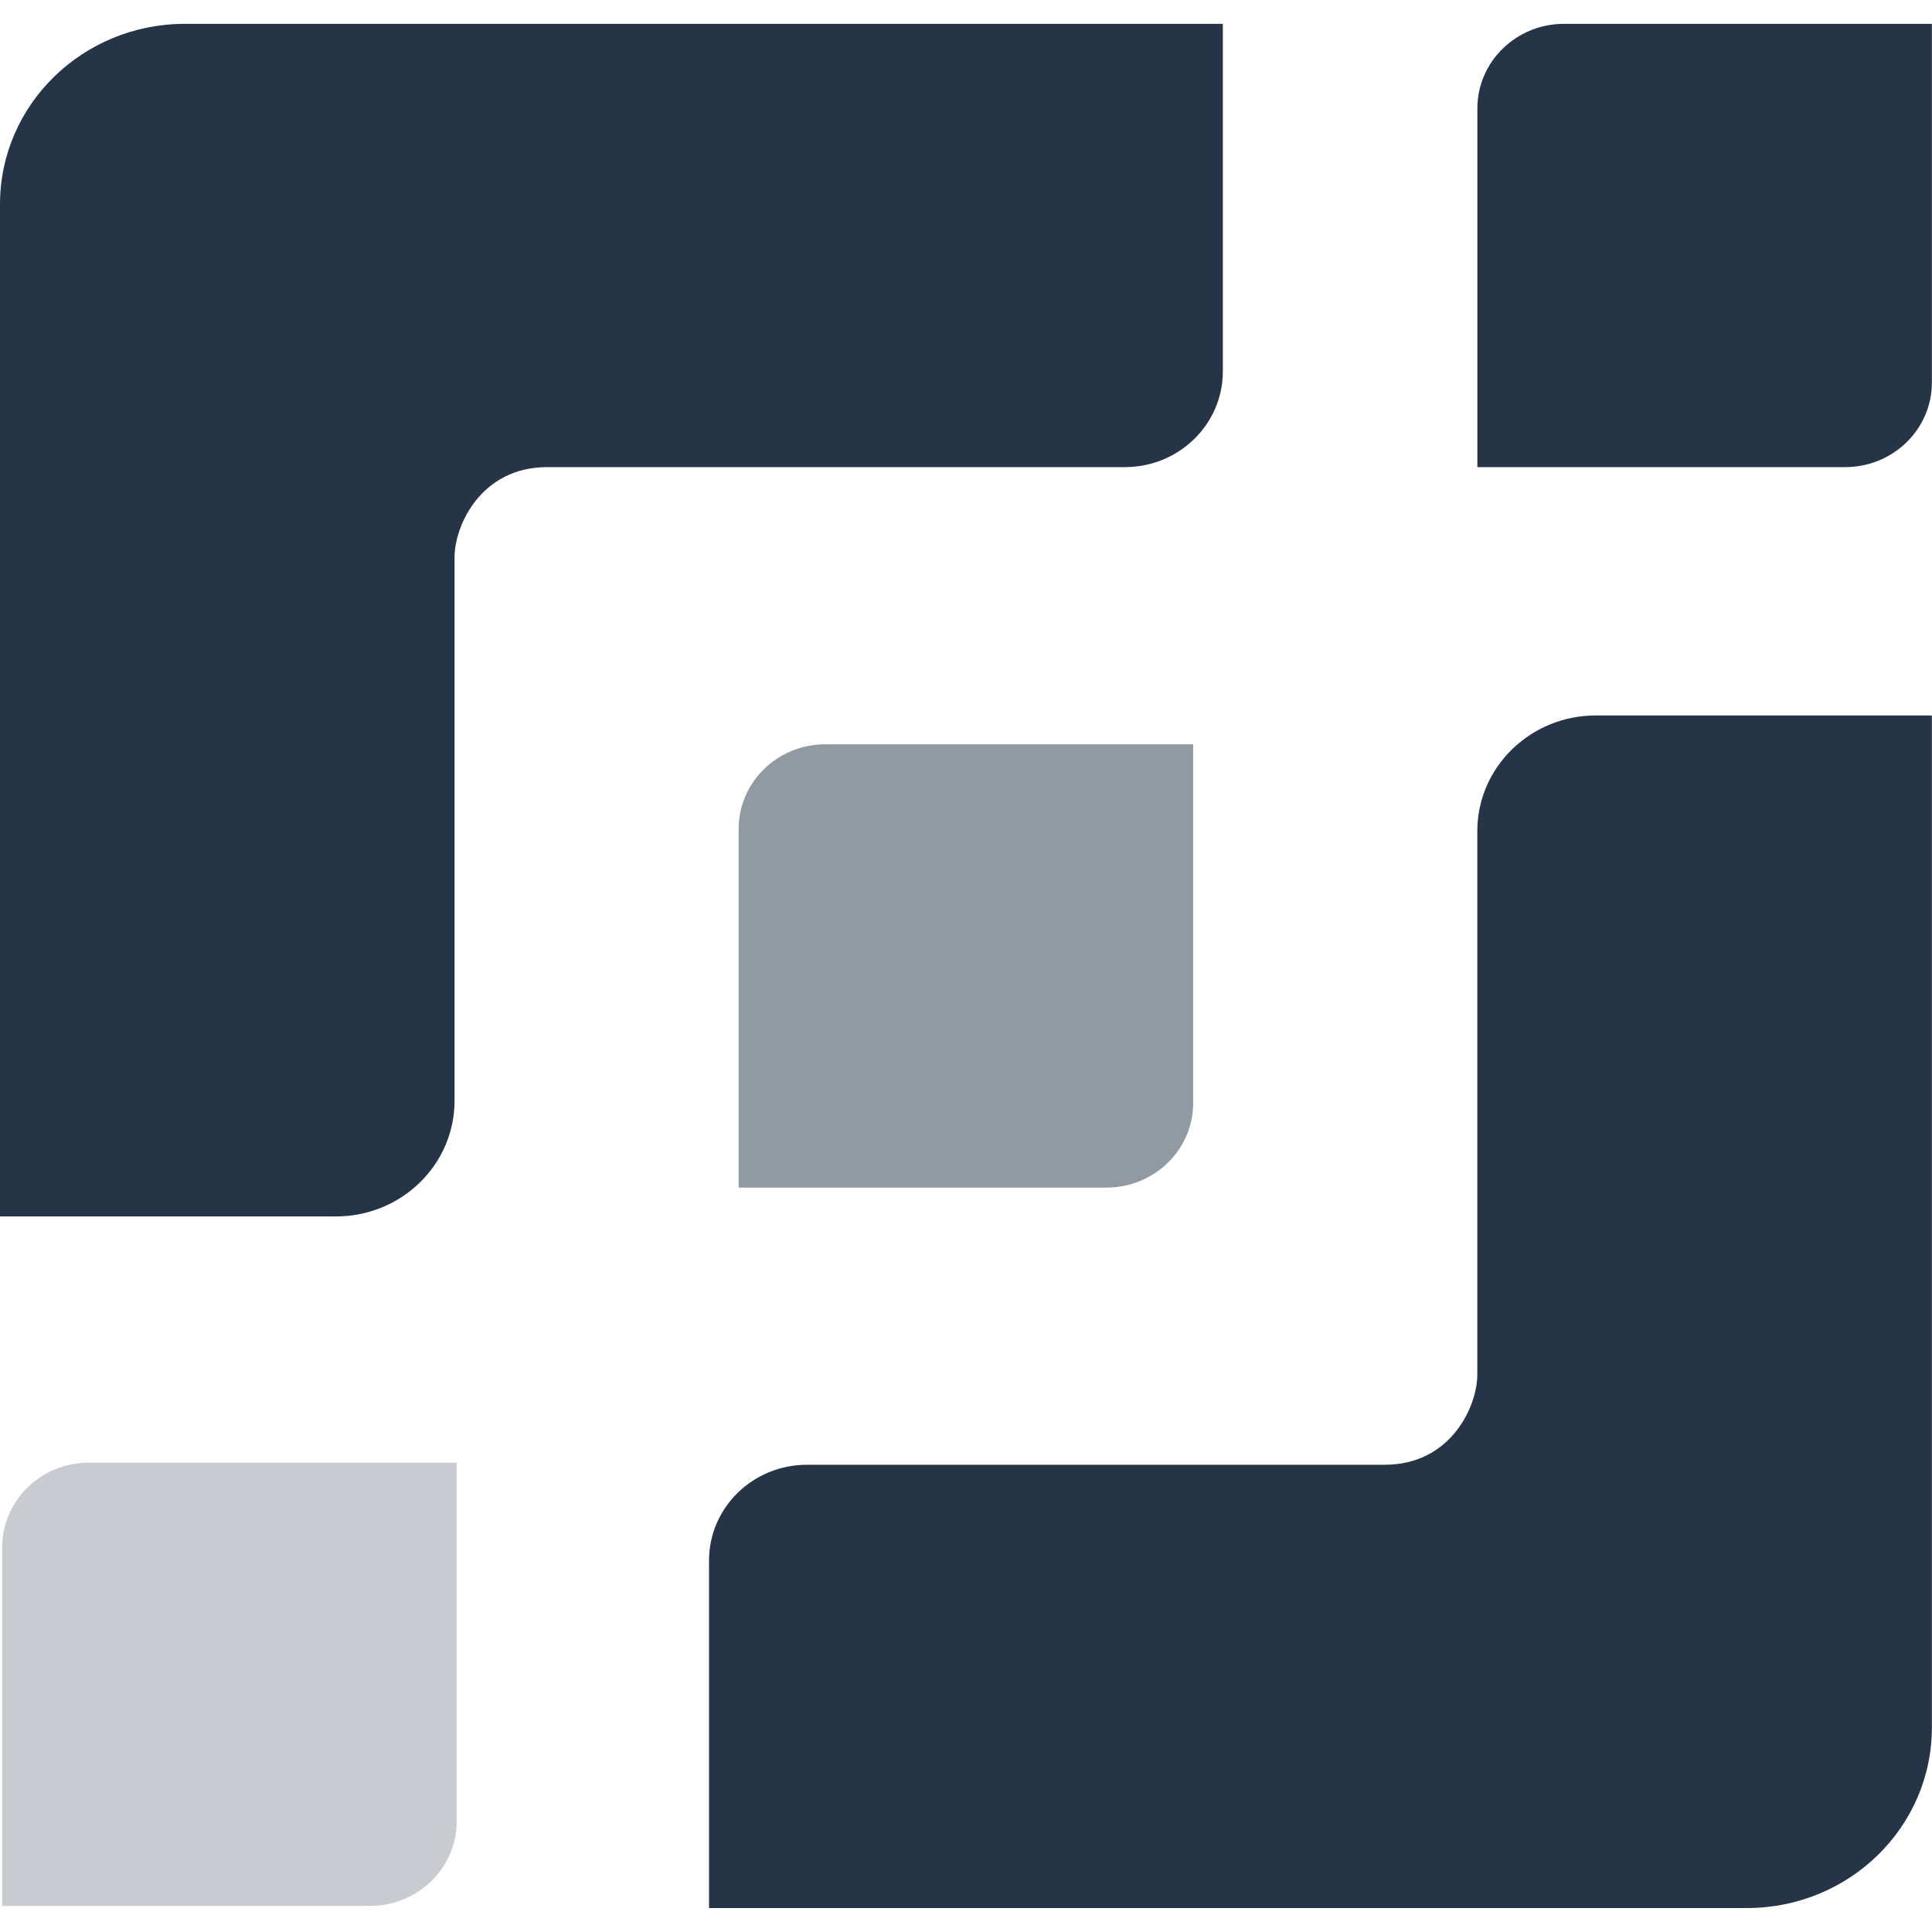 <svg xmlns="http://www.w3.org/2000/svg" version="1.1" xmlns:xlink="http://www.w3.org/1999/xlink"
  xmlns:svgjs="http://svgjs.dev/svgjs" width="1000" height="1000">
  <style>
    #light-icon {
    display: inline;
    }
    #dark-icon {
    display: none;
    }

    @media (prefers-color-scheme: dark) {
    #light-icon {
    display: none;
    }
    #dark-icon {
    display: inline;
    }
    }
  </style>
  <g id="light-icon">
    <svg xmlns="http://www.w3.org/2000/svg" version="1.1" xmlns:xlink="http://www.w3.org/1999/xlink"
      xmlns:svgjs="http://svgjs.dev/svgjs" width="1000" height="1000">
      <g>
        <g transform="matrix(1.953,0,0,1.953,0,0)">
          <svg xmlns="http://www.w3.org/2000/svg" version="1.1"
            xmlns:xlink="http://www.w3.org/1999/xlink" xmlns:svgjs="http://svgjs.dev/svgjs"
            width="512" height="512">
            <svg width="512" height="512" viewBox="0 0 512 512" fill="none"
              xmlns="http://www.w3.org/2000/svg">
              <path
                d="M511.998 189.598V457.87C511.998 484.28 490.055 505.682 462.976 505.682H187.916V413.553C187.916 399.544 199.547 388.2 213.883 388.2H367.005C384.554 388.2 391.53 372.665 391.53 364.308V220.268C391.53 203.339 405.605 189.612 422.962 189.612H511.984L511.998 189.598Z"
                fill="#253447"></path>
              <path
                d="M0 322.388V54.13C0 27.72 21.943 6.318 49.022 6.318H324.082V98.447C324.082 112.456 312.451 123.8 298.115 123.8H144.993C127.444 123.8 120.468 139.335 120.468 147.692V291.732C120.468 308.661 106.393 322.388 89.036 322.388H0Z"
                fill="#253447"></path>
              <path
                d="M511.999 6.318V101.394C511.999 113.768 501.714 123.8 489.013 123.8H391.545V28.738C391.545 16.349 401.83 6.318 414.518 6.318H511.999Z"
                fill="#253447"></path>
              <path opacity="0.25"
                d="M121.034 387.638V482.714C121.034 495.089 110.749 505.12 98.047 505.12H0.579V410.058C0.579 397.669 10.864 387.638 23.552 387.638H121.034Z"
                fill="#253447"></path>
              <path opacity="0.5"
                d="M316.219 197.259V292.335C316.219 304.71 305.934 314.741 293.232 314.741H195.765V219.679C195.765 207.29 206.05 197.259 218.738 197.259H316.219Z"
                fill="#253447"></path>
            </svg>
          </svg>
        </g>
      </g>
    </svg>
  </g>
  <g id="dark-icon">
    <svg xmlns="http://www.w3.org/2000/svg" version="1.1" xmlns:xlink="http://www.w3.org/1999/xlink"
      xmlns:svgjs="http://svgjs.dev/svgjs" width="1000" height="1000">
      <g clip-path="url(#SvgjsClipPath1013)">
        <rect width="1000" height="1000" fill="#253447"></rect>
        <g transform="matrix(1.367,0,0,1.367,150,150)">
          <svg xmlns="http://www.w3.org/2000/svg" version="1.1"
            xmlns:xlink="http://www.w3.org/1999/xlink" xmlns:svgjs="http://svgjs.dev/svgjs"
            width="512" height="512">
            <svg width="512" height="512" viewBox="0 0 512 512" fill="none"
              xmlns="http://www.w3.org/2000/svg">
              <path
                d="M511.999 189.599V457.87C511.999 484.28 490.055 505.682 462.977 505.682H187.917V413.553C187.917 399.544 199.548 388.2 213.884 388.2H367.006C384.555 388.2 391.531 372.665 391.531 364.308V220.268C391.531 203.34 405.606 189.612 422.962 189.612H511.985L511.999 189.599Z"
                fill="#F1EDE7"></path>
              <path
                d="M0 322.388V54.13C0 27.72 21.943 6.318 49.022 6.318H324.082V98.447C324.082 112.456 312.451 123.8 298.115 123.8H144.993C127.444 123.8 120.468 139.335 120.468 147.692V291.732C120.468 308.66 106.393 322.388 89.036 322.388H0Z"
                fill="#F1EDE7"></path>
              <path
                d="M511.999 6.318V101.394C511.999 113.769 501.714 123.8 489.012 123.8H391.545V28.738C391.545 16.349 401.83 6.318 414.518 6.318H511.999Z"
                fill="#F1EDE7"></path>
              <path opacity="0.25"
                d="M121.034 387.638V482.713C121.034 495.088 110.748 505.119 98.047 505.119H0.579V410.057C0.579 397.669 10.864 387.638 23.552 387.638H121.034Z"
                fill="#F1EDE7"></path>
              <path opacity="0.5"
                d="M316.219 197.259V292.335C316.219 304.71 305.934 314.741 293.232 314.741H195.765V219.679C195.765 207.29 206.05 197.259 218.738 197.259H316.219Z"
                fill="#F1EDE7"></path>
            </svg>
          </svg>
        </g>
      </g>
      <defs>
        <clipPath id="SvgjsClipPath1013">
          <rect width="1000" height="1000" x="0" y="0" rx="150" ry="150"></rect>
        </clipPath>
      </defs>
    </svg>
  </g>
</svg>
